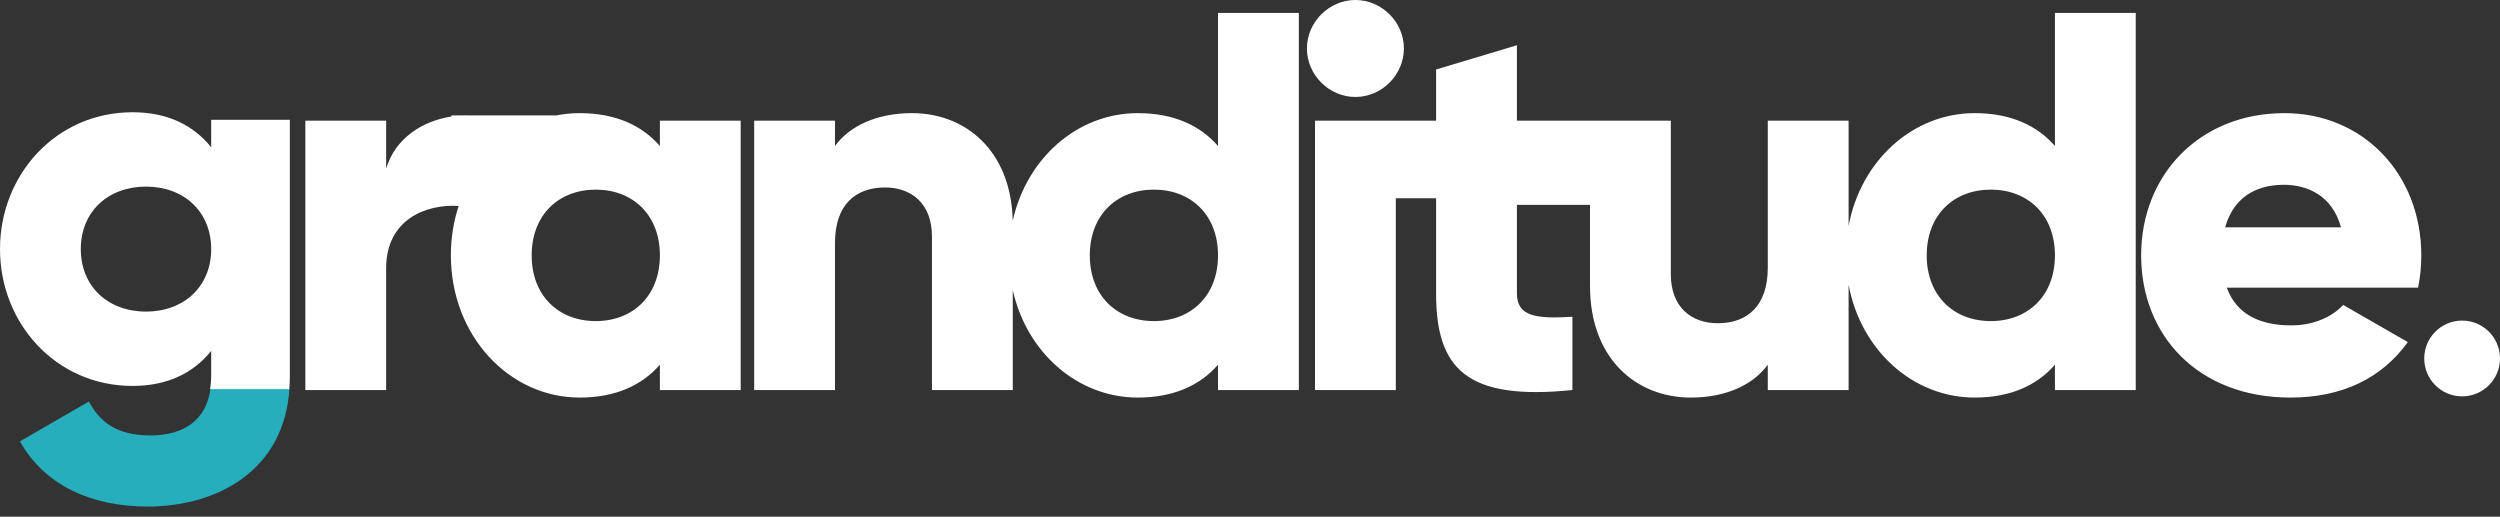 <svg width="150" height="31" viewBox="0 0 150 31" fill="none" xmlns="http://www.w3.org/2000/svg">
<rect x="0" y="0" width="150" height="31" fill="#333333" stroke="none"/>
<path d="M12.635 23.276C12.406 25.168 11.071 26.126 9.018 26.126C6.885 26.126 5.947 25.221 5.333 24.09L1.196 26.482C2.683 29.132 5.495 30.393 8.856 30.393C12.991 30.393 17.066 28.27 17.371 23.276H12.635Z" fill="#26AEBD"/>
<path fill-rule="evenodd" clip-rule="evenodd" d="M81.325 5.818C82.909 5.818 84.234 4.493 84.234 2.909C84.234 1.325 82.909 0 81.325 0C79.742 0 78.416 1.325 78.416 2.909C78.416 4.493 79.742 5.818 81.325 5.818ZM78.901 23.402H83.749V11.895H86.166V17.616C86.166 22.141 88.009 24.048 94.344 23.402V19.006C92.211 19.135 91.015 19.006 91.015 17.616V12.291H94.696V12.291H95.401V17.163C95.401 21.527 98.18 23.854 101.445 23.854C103.578 23.854 105.195 23.079 106.067 21.883V23.402H110.916V17.087C111.648 21.017 114.78 23.854 118.48 23.854C120.645 23.854 122.229 23.111 123.296 21.883V23.402H128.144V0.776H123.296V8.76C122.229 7.531 120.645 6.788 118.48 6.788C114.78 6.788 111.648 9.626 110.916 13.555V7.24H106.067V16.065C106.067 18.36 104.839 19.394 103.061 19.394C101.51 19.394 100.249 18.456 100.249 16.452V7.24H95.401H94.344H91.015V2.715L86.166 4.17V7.24H83.749H83.58H78.901V23.402ZM73.081 8.76V0.776H77.93V23.402H73.081V21.883C72.015 23.111 70.431 23.854 68.265 23.854C64.666 23.854 61.603 21.168 60.766 17.404V23.402H55.918V14.19C55.918 12.186 54.657 11.248 53.105 11.248C51.328 11.248 50.099 12.283 50.099 14.578V23.402H45.251V7.24H50.099V8.76C50.972 7.564 52.588 6.788 54.722 6.788C57.929 6.788 60.668 9.034 60.764 13.25C61.597 9.48 64.662 6.788 68.265 6.788C70.431 6.788 72.015 7.531 73.081 8.76ZM65.388 15.321C65.388 17.745 67.005 19.265 69.235 19.265C71.465 19.265 73.081 17.745 73.081 15.321C73.081 12.897 71.465 11.378 69.235 11.378C67.005 11.378 65.388 12.897 65.388 15.321ZM39.593 8.76V7.24H44.441V23.402H39.593V21.883C38.526 23.111 36.942 23.854 34.777 23.854C30.543 23.854 27.052 20.137 27.052 15.321C27.052 14.272 27.217 13.275 27.52 12.357C25.575 12.234 23.169 13.154 23.169 16.097V23.402H18.321V7.24H23.169V10.117C23.717 8.282 25.356 7.259 27.083 6.99V6.925H27.716C27.817 6.92 27.917 6.917 28.017 6.917V6.925H33.333L33.32 6.937C33.792 6.839 34.279 6.788 34.777 6.788C36.942 6.788 38.526 7.531 39.593 8.76ZM31.9 15.321C31.9 17.745 33.516 19.265 35.746 19.265C37.977 19.265 39.593 17.745 39.593 15.321C39.593 12.897 37.977 11.378 35.746 11.378C33.516 11.378 31.9 12.897 31.9 15.321ZM115.603 15.321C115.603 17.745 117.219 19.265 119.449 19.265C121.68 19.265 123.296 17.745 123.296 15.321C123.296 12.897 121.68 11.378 119.449 11.378C117.219 11.378 115.603 12.897 115.603 15.321ZM133.608 17.261H145.083C145.212 16.646 145.277 16 145.277 15.321C145.277 10.44 141.786 6.788 137.067 6.788C131.96 6.788 128.469 10.505 128.469 15.321C128.469 20.137 131.895 23.854 137.422 23.854C140.493 23.854 142.885 22.723 144.469 20.525L140.59 18.295C139.944 19.006 138.812 19.523 137.487 19.523C135.709 19.523 134.222 18.941 133.608 17.261ZM133.511 13.64C133.964 11.992 135.192 11.087 137.035 11.087C138.489 11.087 139.944 11.766 140.461 13.64H133.511Z" fill="white"/>
<circle cx="147.727" cy="21.508" r="2.273" fill="white"/>
<path fill-rule="evenodd" clip-rule="evenodd" d="M12.671 8.836V7.188H17.39V22.541C17.39 22.819 17.379 23.088 17.357 23.349H12.606C12.649 23.098 12.671 22.828 12.671 22.541V21.055C11.604 22.38 10.053 23.155 7.951 23.155C3.362 23.155 0 19.406 0 14.945C0 10.485 3.362 6.735 7.951 6.735C10.053 6.735 11.604 7.511 12.671 8.836ZM4.848 14.945C4.848 17.176 6.465 18.695 8.76 18.695C11.055 18.695 12.671 17.176 12.671 14.945C12.671 12.715 11.055 11.196 8.76 11.196C6.465 11.196 4.848 12.715 4.848 14.945Z" fill="white"/>
</svg>
